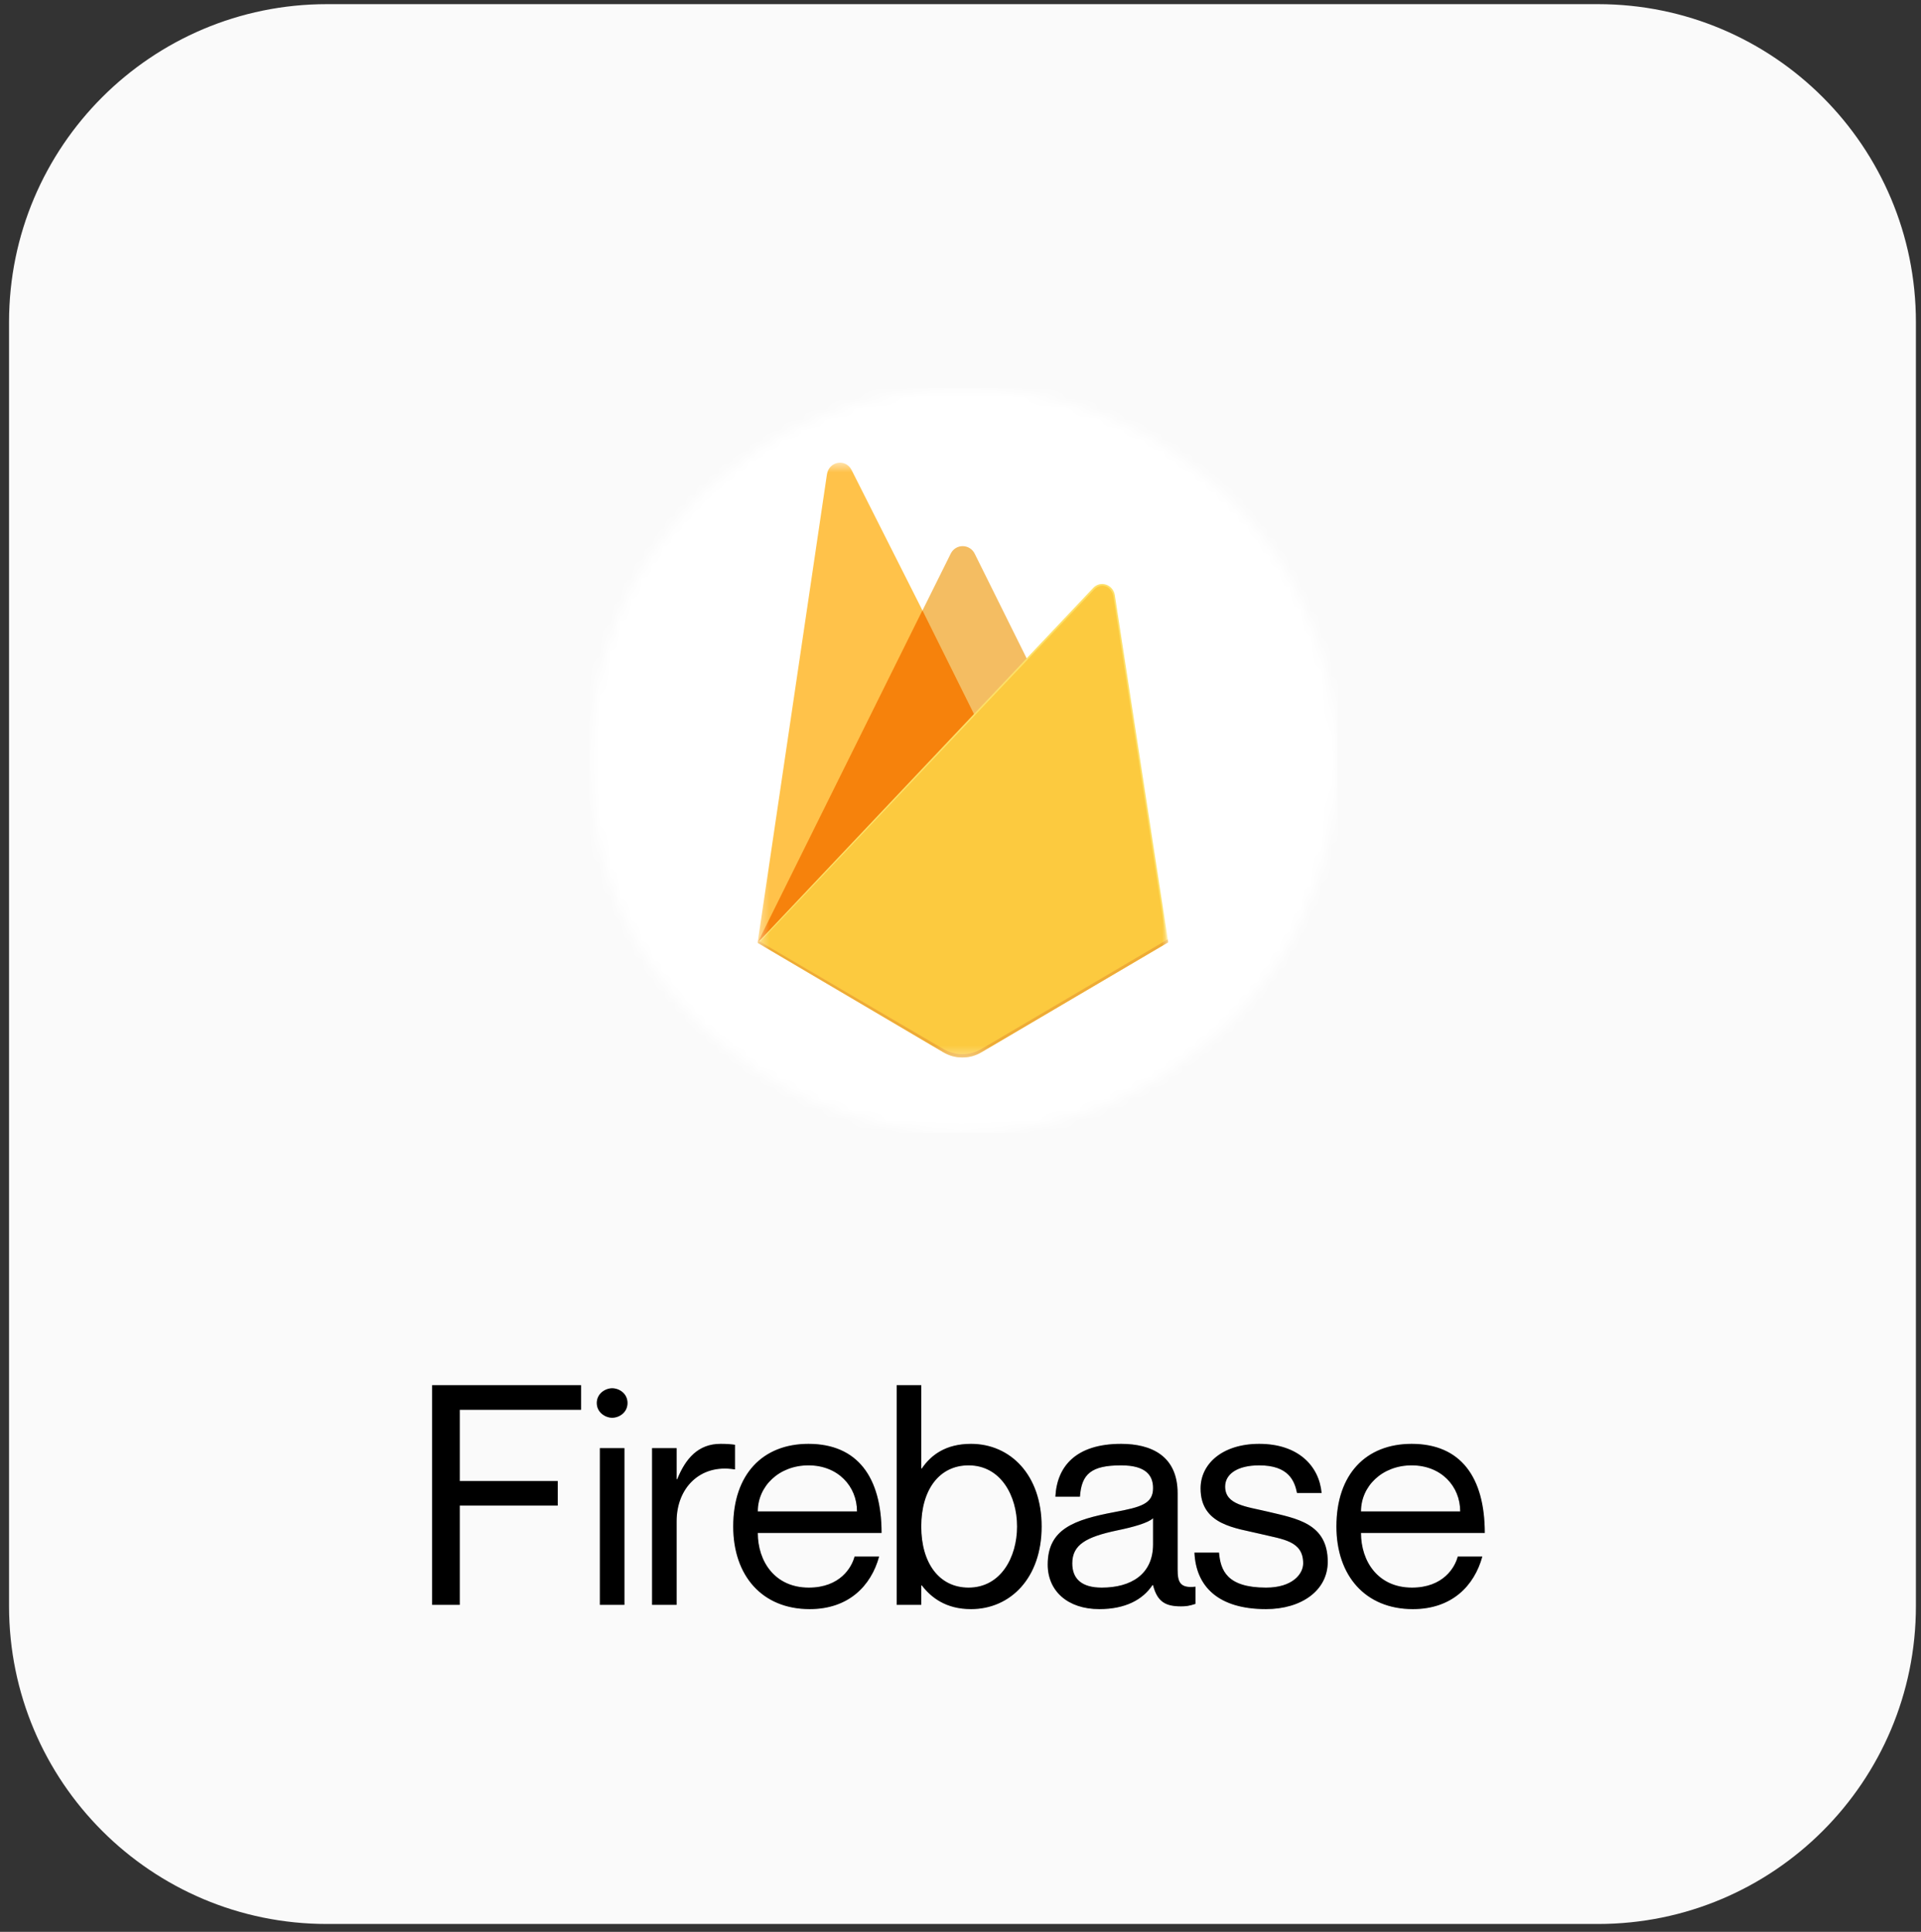 <svg width="181" height="182" viewBox="0 0 181 182" fill="none" xmlns="http://www.w3.org/2000/svg">
<rect x="0" y="0" width="181" height="182" fill="#333333" stroke="none"/>
<path d="M0.852 30.34C0.852 13.8 14.261 0.391 30.801 0.391H150.57C167.111 0.391 180.52 13.8 180.52 30.34V151.308C180.52 167.849 167.111 181.258 150.57 181.258H30.802C14.261 181.258 0.852 167.849 0.852 151.308V30.34Z" fill="#FAFAFA"/>
<g clip-path="url(#clip0_5887_318)">
<mask id="mask0_5887_318" style="mask-type:luminance" maskUnits="userSpaceOnUse" x="55" y="36" width="72" height="71">
<path d="M126.031 71.637C126.031 52.267 110.248 36.565 90.777 36.565C71.307 36.565 55.523 52.267 55.523 71.637C55.523 91.007 71.307 106.709 90.777 106.709C110.248 106.709 126.031 91.007 126.031 71.637Z" fill="white"/>
</mask>
<g mask="url(#mask0_5887_318)">
<path d="M126.031 36.565H55.523V106.709H126.031V36.565Z" fill="white"/>
<mask id="mask1_5887_318" style="mask-type:luminance" maskUnits="userSpaceOnUse" x="71" y="43" width="40" height="57">
<path d="M110.162 43.58H71.383V99.696H110.162V43.58Z" fill="white"/>
</mask>
<g mask="url(#mask1_5887_318)">
<path d="M71.383 88.823L71.704 88.348L86.914 57.896L86.946 57.573L80.241 44.285C79.68 43.171 78.098 43.453 77.914 44.699L71.383 88.823Z" fill="#FFC24A"/>
<path d="M91.842 67.622L96.834 62.227L91.841 52.168C91.367 51.216 90.043 51.213 89.574 52.168L86.906 57.537V57.994L91.842 67.622Z" fill="#F4BD62"/>
<path d="M71.383 88.816L71.528 88.661L72.058 88.434L91.52 67.974L91.767 67.266L86.912 57.504L71.383 88.816Z" fill="#F6820C"/>
<path d="M92.457 99.14L110.071 88.774L105.041 56.087C104.883 55.065 103.694 54.66 103.001 55.394L71.383 88.821L88.895 99.139C89.44 99.46 90.053 99.628 90.676 99.628C91.299 99.628 91.913 99.46 92.457 99.14Z" fill="#FDE068"/>
<path d="M109.913 88.69L104.921 56.251C104.765 55.236 103.776 54.816 103.088 55.544L71.578 88.76L88.898 98.975C89.439 99.294 90.047 99.461 90.665 99.461C91.284 99.461 91.893 99.294 92.433 98.976L109.913 88.69Z" fill="#FCCA3F"/>
<path d="M92.457 98.836C91.912 99.156 91.299 99.325 90.676 99.324C90.052 99.324 89.439 99.156 88.895 98.835L71.524 88.666L71.383 88.823L88.895 99.141C89.439 99.461 90.053 99.63 90.676 99.63C91.299 99.63 91.912 99.462 92.457 99.141L110.07 88.776L110.027 88.496L92.457 98.836Z" fill="#EEAB37"/>
</g>
</g>
</g>
<path d="M43.32 139.527H52.552V141.842H43.32V151.189H40.716V130.498H54.751V132.813H43.32V139.527ZM57.677 133.566C57.041 133.566 56.23 133.074 56.23 132.177C56.23 131.28 57.041 130.788 57.677 130.788C58.343 130.788 59.124 131.28 59.124 132.177C59.124 133.074 58.343 133.566 57.677 133.566ZM56.52 136.431H58.835V151.189H56.52V136.431ZM67.892 136.026C68.442 136.026 68.847 136.054 69.252 136.112V138.427H69.194C65.982 137.907 63.753 140.164 63.753 143.318V151.189H61.438V136.431H63.753V139.354H63.811C64.593 137.415 65.779 136.026 67.892 136.026ZM76.204 149.569C79.156 149.569 80.255 147.659 80.516 146.646H82.831C82.079 149.395 79.966 151.595 76.291 151.595C71.805 151.595 69.085 148.44 69.085 143.81C69.085 138.89 71.863 136.026 76.175 136.026C80.805 136.026 83.063 139.18 83.063 144.418H71.4C71.4 147.08 72.992 149.569 76.204 149.569ZM76.175 138.051C73.397 138.051 71.4 140.019 71.4 142.392H80.748C80.748 140.019 78.953 138.051 76.175 138.051ZM91.49 136.026C95.194 136.026 98.145 138.948 98.145 143.81C98.145 148.672 95.194 151.595 91.49 151.595C89.117 151.595 87.728 150.495 86.859 149.366H86.802V151.189H84.486V130.498H86.802V138.341H86.859C87.728 137.067 89.117 136.026 91.49 136.026ZM91.258 149.569C94.297 149.569 95.83 146.704 95.83 143.81C95.83 140.916 94.297 138.051 91.258 138.051C88.509 138.051 86.802 140.337 86.802 143.81C86.802 147.283 88.509 149.569 91.258 149.569ZM108.643 140.193C108.643 139.035 108.006 138.051 105.633 138.051C102.826 138.051 101.9 138.862 101.755 141.003H99.44C99.585 138.167 101.35 136.026 105.633 136.026C108.44 136.026 110.958 137.125 110.958 140.685V147.861C110.958 149.019 111.16 149.656 112.636 149.482V151.103C112.028 151.305 111.71 151.334 111.276 151.334C109.887 151.334 109.048 150.958 108.643 149.337H108.585C107.659 150.726 106.009 151.595 103.578 151.595C100.598 151.595 98.717 149.887 98.717 147.398C98.717 144.042 101.205 143.173 105.025 142.45C107.514 141.987 108.643 141.669 108.643 140.193ZM103.81 149.569C106.559 149.569 108.643 148.325 108.643 145.489V143.029C108.209 143.463 106.791 143.868 105.228 144.186C102.363 144.794 101.032 145.517 101.032 147.283C101.032 148.73 101.9 149.569 103.81 149.569ZM119.488 142.421C122.121 143.058 125.102 143.492 125.102 147.138C125.102 149.829 122.642 151.595 119.285 151.595C114.771 151.595 112.687 149.453 112.543 146.27H114.858C115.002 147.919 115.581 149.569 119.285 149.569C121.803 149.569 122.787 148.267 122.787 147.283C122.787 145.141 120.848 145.025 118.735 144.505C116.478 143.955 113.121 143.694 113.121 140.222C113.121 137.907 115.176 136.026 118.649 136.026C122.324 136.026 124.292 138.109 124.523 140.656H122.208C121.977 139.527 121.427 138.051 118.649 138.051C116.565 138.051 115.436 138.89 115.436 140.048C115.436 141.784 117.433 141.929 119.488 142.421ZM133.039 149.569C135.991 149.569 137.091 147.659 137.351 146.646H139.666C138.914 149.395 136.801 151.595 133.126 151.595C128.641 151.595 125.92 148.44 125.92 143.81C125.92 138.89 128.699 136.026 133.01 136.026C137.641 136.026 139.898 139.18 139.898 144.418H128.235C128.235 147.08 129.827 149.569 133.039 149.569ZM133.01 138.051C130.232 138.051 128.235 140.019 128.235 142.392H137.583C137.583 140.019 135.789 138.051 133.01 138.051Z" fill="black"/>
<path d="M43.32 139.527H52.552V141.842H43.32V151.189H40.716V130.498H54.751V132.813H43.32V139.527ZM57.677 133.566C57.041 133.566 56.23 133.074 56.23 132.177C56.23 131.28 57.041 130.788 57.677 130.788C58.343 130.788 59.124 131.28 59.124 132.177C59.124 133.074 58.343 133.566 57.677 133.566ZM56.52 136.431H58.835V151.189H56.52V136.431ZM67.892 136.026C68.442 136.026 68.847 136.054 69.252 136.112V138.427H69.194C65.982 137.907 63.753 140.164 63.753 143.318V151.189H61.438V136.431H63.753V139.354H63.811C64.593 137.415 65.779 136.026 67.892 136.026ZM76.204 149.569C79.156 149.569 80.255 147.659 80.516 146.646H82.831C82.079 149.395 79.966 151.595 76.291 151.595C71.805 151.595 69.085 148.44 69.085 143.81C69.085 138.89 71.863 136.026 76.175 136.026C80.805 136.026 83.063 139.18 83.063 144.418H71.4C71.4 147.08 72.992 149.569 76.204 149.569ZM76.175 138.051C73.397 138.051 71.4 140.019 71.4 142.392H80.748C80.748 140.019 78.953 138.051 76.175 138.051ZM91.49 136.026C95.194 136.026 98.145 138.948 98.145 143.81C98.145 148.672 95.194 151.595 91.49 151.595C89.117 151.595 87.728 150.495 86.859 149.366H86.802V151.189H84.486V130.498H86.802V138.341H86.859C87.728 137.067 89.117 136.026 91.49 136.026ZM91.258 149.569C94.297 149.569 95.83 146.704 95.83 143.81C95.83 140.916 94.297 138.051 91.258 138.051C88.509 138.051 86.802 140.337 86.802 143.81C86.802 147.283 88.509 149.569 91.258 149.569ZM108.643 140.193C108.643 139.035 108.006 138.051 105.633 138.051C102.826 138.051 101.9 138.862 101.755 141.003H99.44C99.585 138.167 101.35 136.026 105.633 136.026C108.44 136.026 110.958 137.125 110.958 140.685V147.861C110.958 149.019 111.16 149.656 112.636 149.482V151.103C112.028 151.305 111.71 151.334 111.276 151.334C109.887 151.334 109.048 150.958 108.643 149.337H108.585C107.659 150.726 106.009 151.595 103.578 151.595C100.598 151.595 98.717 149.887 98.717 147.398C98.717 144.042 101.205 143.173 105.025 142.45C107.514 141.987 108.643 141.669 108.643 140.193ZM103.81 149.569C106.559 149.569 108.643 148.325 108.643 145.489V143.029C108.209 143.463 106.791 143.868 105.228 144.186C102.363 144.794 101.032 145.517 101.032 147.283C101.032 148.73 101.9 149.569 103.81 149.569ZM119.488 142.421C122.121 143.058 125.102 143.492 125.102 147.138C125.102 149.829 122.642 151.595 119.285 151.595C114.771 151.595 112.687 149.453 112.543 146.27H114.858C115.002 147.919 115.581 149.569 119.285 149.569C121.803 149.569 122.787 148.267 122.787 147.283C122.787 145.141 120.848 145.025 118.735 144.505C116.478 143.955 113.121 143.694 113.121 140.222C113.121 137.907 115.176 136.026 118.649 136.026C122.324 136.026 124.292 138.109 124.523 140.656H122.208C121.977 139.527 121.427 138.051 118.649 138.051C116.565 138.051 115.436 138.89 115.436 140.048C115.436 141.784 117.433 141.929 119.488 142.421ZM133.039 149.569C135.991 149.569 137.091 147.659 137.351 146.646H139.666C138.914 149.395 136.801 151.595 133.126 151.595C128.641 151.595 125.92 148.44 125.92 143.81C125.92 138.89 128.699 136.026 133.01 136.026C137.641 136.026 139.898 139.18 139.898 144.418H128.235C128.235 147.08 129.827 149.569 133.039 149.569ZM133.01 138.051C130.232 138.051 128.235 140.019 128.235 142.392H137.583C137.583 140.019 135.789 138.051 133.01 138.051Z" fill="black" fill-opacity="0.2"/>
<defs>
<clipPath id="clip0_5887_318">
<rect width="72.27" height="70.145" fill="white" transform="translate(54.641 36.565)"/>
</clipPath>
</defs>
</svg>
